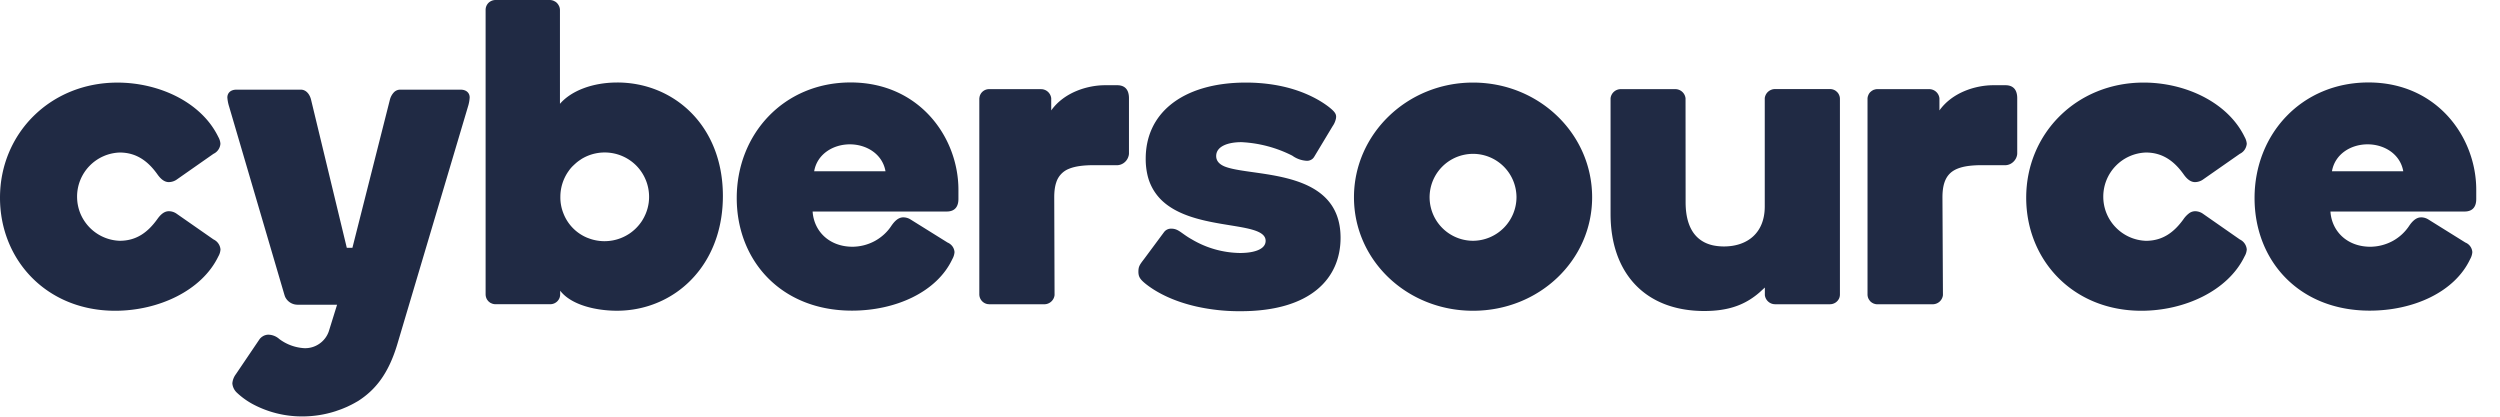 <svg width="102" height="17" viewBox="0 0 102 17" fill="none" xmlns="http://www.w3.org/2000/svg"><path fill-rule="evenodd" clip-rule="evenodd" d="M25.652 9.55a1.826 1.826 0 0 1-1.369.25 1.665 1.665 0 0 1-.224-.063l-.108-.04a1.765 1.765 0 0 1-.959-.98 1.748 1.748 0 0 1-.129-.689c0-.359.108-.71.307-1.008l.055-.078c.044-.06.095-.119.15-.173l.086-.081.08-.07.072-.055.114-.077a1.817 1.817 0 0 1 2.238.275 1.817 1.817 0 0 1 .504 1.494 1.802 1.802 0 0 1-.135.491l-.057.121-.043.076-.04.068c-.141.215-.325.4-.542.54Zm-.466-6.184c-1.01 0-1.88.337-2.34.87V.407a.39.39 0 0 0-.032-.15l-.027-.052-.031-.047-.033-.036a.364.364 0 0 0-.059-.05L22.6.038A.42.42 0 0 0 22.437 0h-2.216a.415.415 0 0 0-.291.118.404.404 0 0 0-.117.29v11.597a.427.427 0 0 0 .06.218l.02.028.037.044.066.054.069.033c.048.02.101.03.156.03h2.226c.053 0 .108-.01.157-.03a.41.41 0 0 0 .223-.222c.019-.05.028-.103.028-.157v-.142c.47.607 1.514.817 2.315.817.889 0 1.734-.267 2.44-.76.355-.249.673-.555.943-.913.584-.775.941-1.796.941-3.01 0-2.89-2.021-4.629-4.308-4.629ZM8.905 5.585c.051.086.082.184.088.283a.493.493 0 0 1-.283.408L7.189 7.341a.59.59 0 0 1-.302.089c-.23 0-.39-.211-.479-.337-.373-.516-.842-.87-1.525-.87a1.8 1.8 0 0 0-1.738 1.801c0 .228.042.45.123.659a1.824 1.824 0 0 0 .383.593 1.8 1.8 0 0 0 1.232.548c.693 0 1.152-.356 1.525-.869.088-.124.248-.337.479-.337.107 0 .21.031.302.09L8.713 9.77a.496.496 0 0 1 .283.407.633.633 0 0 1-.088.284c-.674 1.401-2.447 2.218-4.209 2.218C1.9 12.679 0 10.605 0 8.067 0 5.443 2.057 3.37 4.79 3.37c.855 0 1.71.202 2.439.577.435.225.824.512 1.14.856a3.284 3.284 0 0 1 .537.783Zm7.305 8.46c-.371 1.241-.92 1.879-1.596 2.314l-.162.092-.117.062-.174.084-.144.061-.1.04-.228.08c-.434.14-.887.211-1.344.212a4.247 4.247 0 0 1-2.057-.515 3.1 3.1 0 0 1-.63-.46.584.584 0 0 1-.178-.373.716.716 0 0 1 .142-.372l.959-1.418a.41.41 0 0 1 .06-.07l.04-.035.054-.034a.457.457 0 0 1 .2-.058c.17 0 .334.064.46.177.293.22.645.35 1.012.373a1.011 1.011 0 0 0 .62-.178c.183-.125.32-.305.39-.514l.336-1.081h-1.621a.56.56 0 0 1-.465-.26.444.444 0 0 1-.047-.095l-.021-.066-2.25-7.66a1.617 1.617 0 0 1-.073-.373c0-.177.125-.32.373-.32h2.625c.229 0 .373.21.42.421l1.455 6.03h.23l1.526-6.03a.69.69 0 0 1 .153-.297.356.356 0 0 1 .27-.124h2.462c.248 0 .373.143.373.32a1.524 1.524 0 0 1-.07.373l-2.883 9.694Zm19.918-7.058c-.125-.709-.781-1.098-1.455-1.098-.672 0-1.332.39-1.455 1.098h2.91Zm.246 2.217c.088-.124.248-.336.477-.336.107 0 .213.03.302.088l1.508.94a.517.517 0 0 1 .106.061l.04.035a.445.445 0 0 1 .137.294.666.666 0 0 1-.088.284c-.63 1.346-2.314 2.104-4.097 2.104-2.89 0-4.7-2.041-4.7-4.593 0-2.626 1.934-4.717 4.645-4.717 2.803 0 4.4 2.235 4.4 4.38v.373c0 .248-.091.513-.48.513h-5.469c.051.798.672 1.437 1.63 1.437a1.94 1.94 0 0 0 .907-.234c.278-.152.516-.37.682-.629Zm6.512 3.104a.417.417 0 0 0 .14-.267l-.013-3.988c0-.24.025-.439.08-.604a.876.876 0 0 1 .521-.562c.252-.105.592-.148 1.03-.148h.869a.493.493 0 0 0 .402-.146.496.496 0 0 0 .117-.185l.016-.05a.44.44 0 0 0 .014-.086V4.009c0-.461-.284-.532-.479-.532h-.498c-.707 0-1.666.284-2.195 1.028v-.496a.42.42 0 0 0-.36-.368l-.062-.004h-2.104a.398.398 0 0 0-.379.251.315.315 0 0 0-.02.073.4.4 0 0 0-.009.084v7.96a.406.406 0 0 0 .336.402l.072.007h2.24a.419.419 0 0 0 .282-.106Zm7.941-8.939c.688 0 1.272.09 1.758.22.795.216 1.33.543 1.629.773.248.196.3.285.3.409l-.007.064-.02.076a.797.797 0 0 1-.113.232l-.746 1.24a.377.377 0 0 1-.07.09.342.342 0 0 1-.248.087 1.108 1.108 0 0 1-.586-.21 5.135 5.135 0 0 0-2.075-.55c-.53 0-1.029.16-1.029.567 0 .179.107.356.445.461 1.206.39 4.63.09 4.63 2.874 0 1.65-1.21 2.995-4.08 2.995a7.99 7.99 0 0 1-1.805-.192c-.862-.196-1.553-.523-2.043-.905-.248-.197-.32-.303-.32-.516 0-.213.054-.284.23-.514l.816-1.1a.352.352 0 0 1 .3-.14.53.53 0 0 1 .23.05c.163.076.318.23.613.392.591.35 1.263.539 1.95.55.192 0 .374-.016.53-.051.309-.069.522-.21.522-.445 0-.45-.825-.526-1.795-.691-.889-.152-1.9-.38-2.52-1.038a2.07 2.07 0 0 1-.5-.93 2.897 2.897 0 0 1-.078-.692c0-.922.363-1.671 1.014-2.202.713-.582 1.77-.903 3.068-.904ZM61.84 7.713c.02.104.031.21.033.318A1.785 1.785 0 0 1 60.1 9.824a1.776 1.776 0 0 1-1.74-2.113 1.771 1.771 0 0 1 1.382-1.397 1.771 1.771 0 0 1 2.098 1.399Zm-1.74 4.966c2.697 0 4.859-2.058 4.859-4.63 0-2.589-2.164-4.68-4.86-4.68-2.695 0-4.857 2.11-4.857 4.68 0 2.572 2.16 4.63 4.858 4.63Zm8.673-4.43c0 .635.155 1.14.499 1.452a1.258 1.258 0 0 0 .36.228c.095.039.194.07.303.09.124.023.256.036.4.036.958 0 1.667-.55 1.667-1.63v-4.42a.42.42 0 0 1 .238-.33l.032-.014.035-.012a.416.416 0 0 1 .115-.015h2.238a.4.4 0 0 1 .248.08l.043.038a.378.378 0 0 1 .088.133c.022.05.031.103.03.157v7.963a.402.402 0 0 1-.028.158.41.41 0 0 1-.38.25h-2.235a.422.422 0 0 1-.42-.372v-.31l-.207.19a3.15 3.15 0 0 1-.414.308c-.444.276-1.008.46-1.846.46-2.445 0-3.828-1.578-3.828-3.956V4.01a.42.42 0 0 1 .42-.373h2.219a.421.421 0 0 1 .42.373l.003 4.24Zm10.36 4.059a.424.424 0 0 0 .139-.267l-.02-3.988c0-.465.098-.78.316-.986.11-.103.252-.178.428-.23.233-.07.526-.098.887-.098h.869a.493.493 0 0 0 .402-.146.501.501 0 0 0 .147-.297l.002-.035V4.009c0-.461-.284-.532-.479-.532h-.498c-.709 0-1.666.284-2.197 1.028v-.496a.42.42 0 0 0-.422-.372h-2.103a.364.364 0 0 0-.088.008l-.07.02-.03.015-.039.022-.035.027-.03.025a.375.375 0 0 0-.087.133.368.368 0 0 0-.03.158v7.96a.41.41 0 0 0 .03.161c.01.024.023.048.039.07l.029.04.023.026c.02.018.041.034.063.049l.045.024.031.014.06.017c.034.007.067.01.1.008h2.235a.423.423 0 0 0 .283-.106Zm12.445-6.723a.648.648 0 0 1 .09.283.531.531 0 0 1-.088.242.496.496 0 0 1-.195.166l-1.526 1.065a.59.59 0 0 1-.302.089c-.23 0-.391-.211-.479-.337-.373-.516-.842-.87-1.525-.87a1.8 1.8 0 0 0-1.739 1.801 1.79 1.79 0 0 0 .506 1.251 1.8 1.8 0 0 0 1.233.55c.693 0 1.152-.357 1.525-.87a1.05 1.05 0 0 1 .233-.25.418.418 0 0 1 .246-.087.567.567 0 0 1 .303.089l1.525 1.063a.496.496 0 0 1 .283.407.635.635 0 0 1-.09.284c-.674 1.401-2.447 2.218-4.209 2.218-2.8 0-4.7-2.074-4.7-4.612 0-2.624 2.058-4.698 4.79-4.698 1.719 0 3.44.815 4.12 2.216Zm5.02.304c.674 0 1.33.39 1.455 1.098h-2.909c.124-.709.78-1.098 1.454-1.098Zm2.181 2.98c-.23 0-.39.211-.478.335a1.893 1.893 0 0 1-.682.63c-.28.15-.59.23-.908.233-.957 0-1.578-.64-1.629-1.437h5.469c.392 0 .48-.265.48-.513v-.373c0-2.145-1.597-4.38-4.398-4.38-2.713 0-4.647 2.091-4.647 4.717 0 2.552 1.809 4.593 4.7 4.593 1.783 0 3.466-.758 4.097-2.104a.667.667 0 0 0 .088-.284.451.451 0 0 0-.283-.39l-1.508-.94a.563.563 0 0 0-.3-.088Z" fill="#202A44"/></svg>